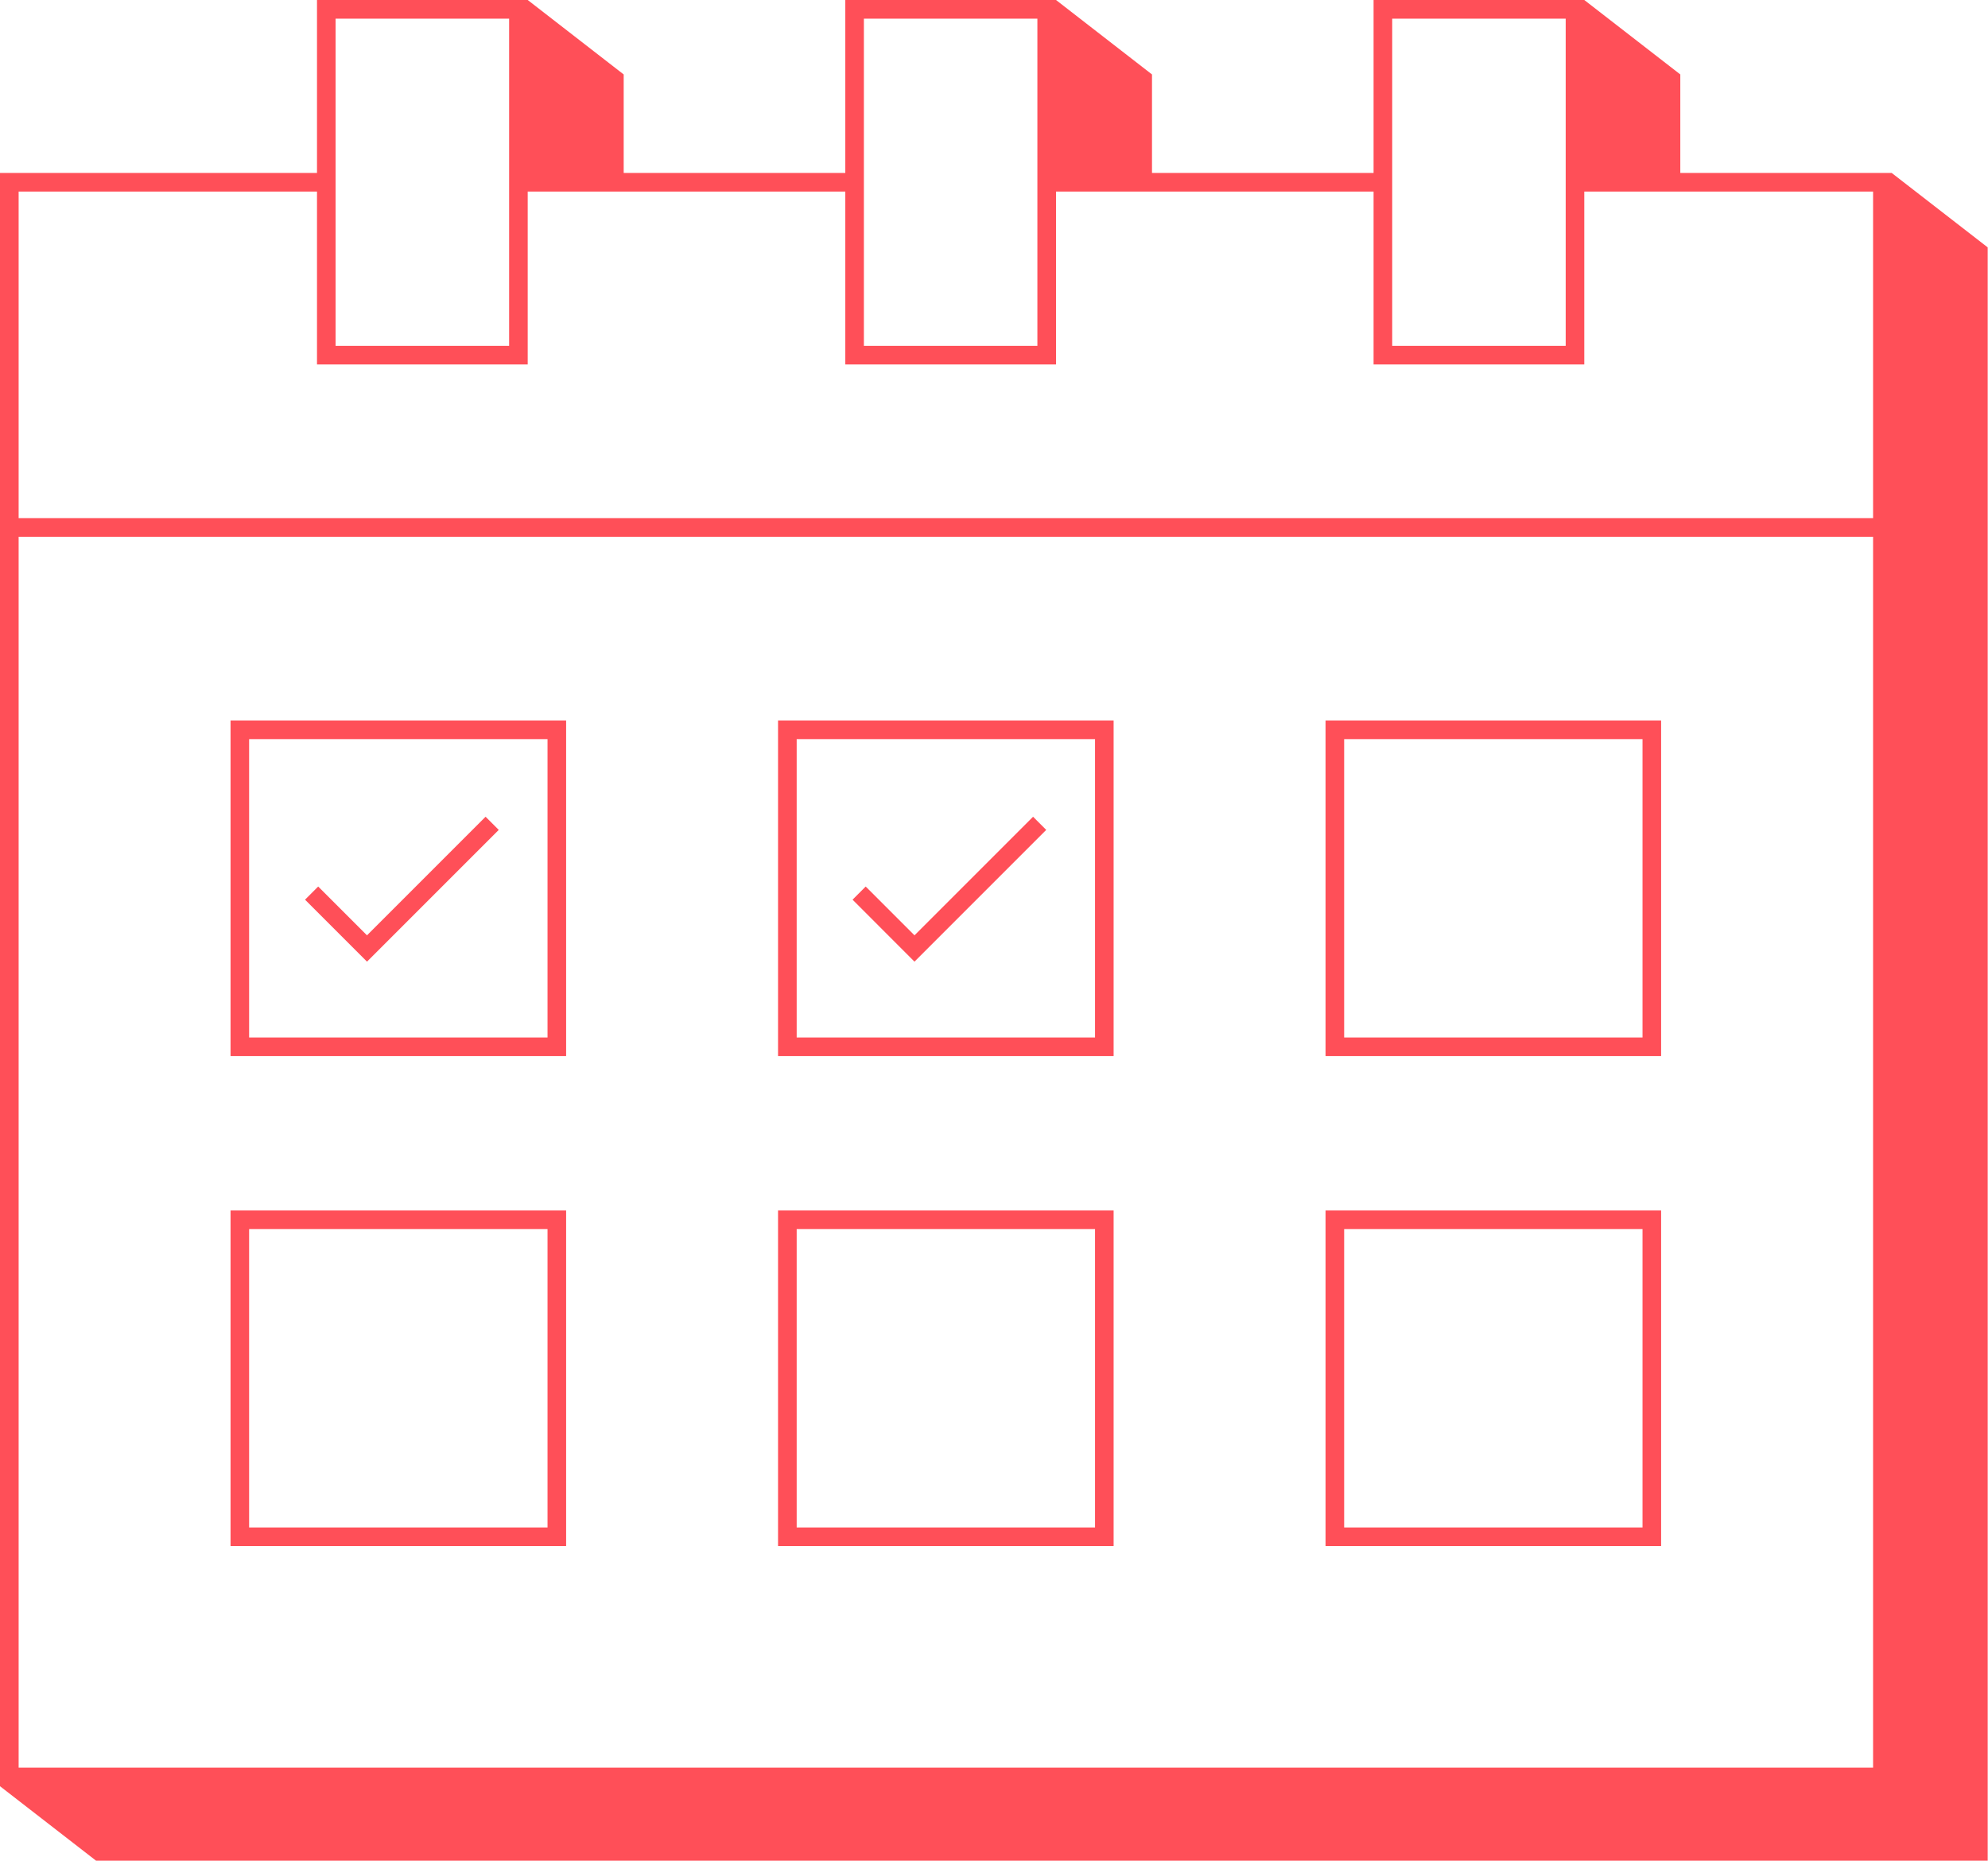 <?xml version="1.0" encoding="UTF-8"?> <svg xmlns="http://www.w3.org/2000/svg" width="187" height="175" viewBox="0 0 187 175" fill="none"><path d="M177.938 16.264H158.057V7.002L149.025 0H129.204V16.264H108.362V7.002L99.334 0H79.513V16.264H58.667V7.002L49.639 0H29.818V16.264H0V167.998L9.032 175H186.971V23.266L177.938 16.264ZM1.753 18.016H29.818V34.28H49.639V18.016H79.513V34.28H99.334V18.016H129.204V34.28H149.025V18.016H176.19V48.73H1.753V18.016ZM31.566 16.264V1.753H47.89V32.527H31.566V16.264ZM81.261 16.264V1.753H97.581V32.527H81.261V16.264ZM130.957 16.264V1.753H147.276V32.527H130.957V16.264ZM1.753 50.483H176.19V166.249H1.753V50.483Z" fill="#FF4F58"></path><path d="M53.252 67.763H21.686V99.33H53.252V67.763ZM51.503 97.581H23.434V69.516H51.503V97.581Z" fill="#FF4F58"></path><path d="M104.752 67.763H73.186V99.33H104.752V67.763ZM103.004 97.581H74.939V69.516H103.004V97.581Z" fill="#FF4F58"></path><path d="M156.252 67.763H124.686V99.33H156.252V67.763ZM154.503 97.581H126.438V69.516H154.503V97.581Z" fill="#FF4F58"></path><path d="M53.252 113.845H21.686V145.411H53.252V113.845ZM51.503 143.663H23.434V115.594H51.503V143.663Z" fill="#FF4F58"></path><path d="M104.752 113.845H73.186V145.411H104.752V113.845ZM103.004 143.663H74.939V115.594H103.004V143.663Z" fill="#FF4F58"></path><path d="M156.252 113.845H124.686V145.411H156.252V113.845ZM154.503 143.663H126.438V115.594H154.503V143.663Z" fill="#FF4F58"></path><path d="M46.914 78.054L46.295 77.435L45.676 76.816L34.521 87.97L30.204 83.653L29.931 83.38L29.312 83.999L28.693 84.618L34.521 90.446L46.914 78.054Z" fill="#FF4F58"></path><path d="M98.413 78.054L97.794 77.435L97.175 76.816L95.776 78.215L86.021 87.97L81.704 83.653L81.43 83.38L80.815 83.999H80.811L80.196 84.618L86.021 90.446L98.413 78.054Z" fill="#FF4F58"></path></svg> 